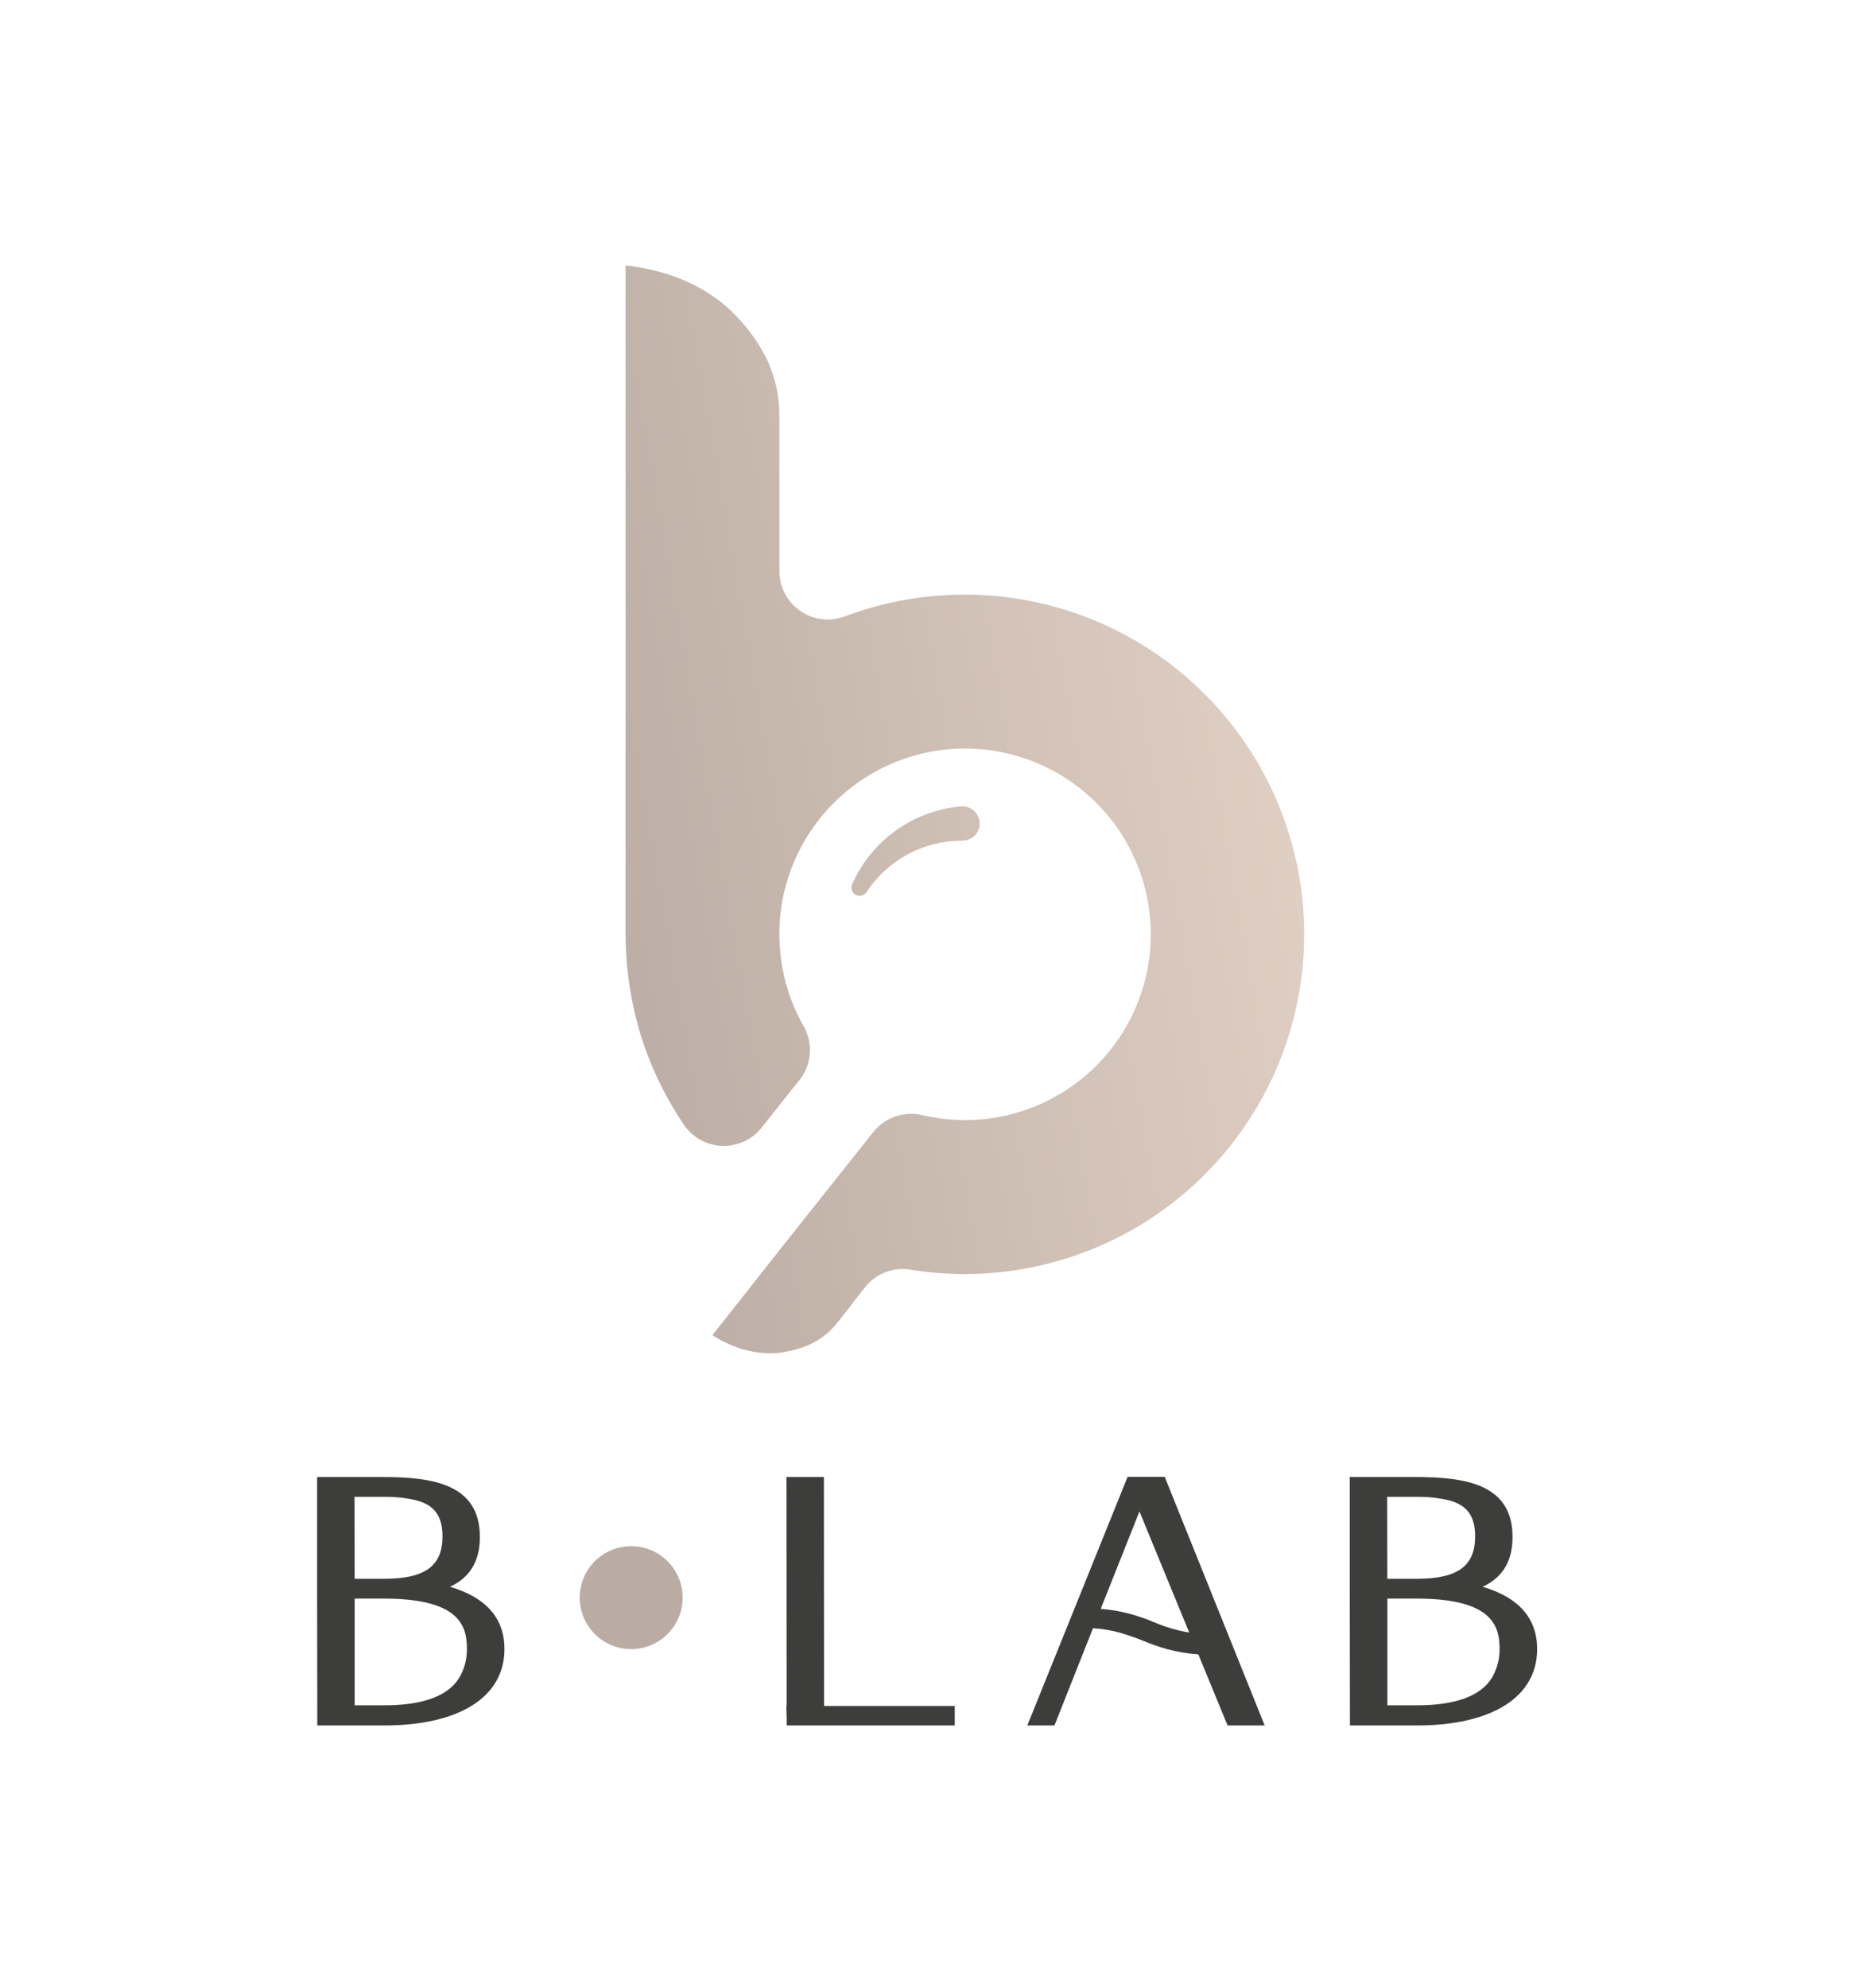 <?xml version="1.0" encoding="UTF-8"?> <svg xmlns="http://www.w3.org/2000/svg" width="572" height="614" viewBox="0 0 572 614" fill="none"><path fill-rule="evenodd" clip-rule="evenodd" d="M297.24 259.68C291.4 259.678 285.65 261.128 280.509 263.9C275.369 266.672 270.998 270.679 267.79 275.56C267.495 276.025 267.056 276.382 266.54 276.577C266.024 276.771 265.46 276.793 264.93 276.638C264.401 276.484 263.936 276.161 263.606 275.72C263.276 275.278 263.099 274.741 263.1 274.19C263.099 273.801 263.187 273.418 263.36 273.07C266.301 266.464 270.95 260.762 276.827 256.55C282.705 252.339 289.599 249.77 296.8 249.11C297.01 249.09 297.22 249.08 297.44 249.08C298.846 249.08 300.194 249.638 301.188 250.632C302.182 251.626 302.74 252.974 302.74 254.38C302.74 255.786 302.182 257.134 301.188 258.128C300.194 259.122 298.846 259.68 297.44 259.68H297.24ZM298.16 393.56C292.266 393.561 286.381 393.066 280.57 392.08C280.05 392.03 279.52 392 278.99 392C276.852 391.998 274.737 392.456 272.791 393.343C270.844 394.229 269.112 395.524 267.71 397.14C259.19 407.87 267.41 397.71 258.89 408.44C254.22 414.31 248.55 416.55 242.54 417.62C234.95 418.97 227.16 416.9 220.13 412.45C234.34 394.57 231.81 397.57 246.03 379.68L269.69 349.91C271.512 347.539 274.001 345.766 276.838 344.82C279.675 343.874 282.729 343.797 285.61 344.6C297.212 347.213 309.339 346.158 320.315 341.58C331.29 337.001 340.573 329.127 346.879 319.044C353.185 308.961 356.203 297.169 355.516 285.296C354.829 273.424 350.471 262.058 343.044 252.77C335.617 243.482 325.488 236.73 314.057 233.449C302.626 230.167 290.459 230.518 279.236 234.452C268.013 238.386 258.289 245.709 251.409 255.41C244.529 265.11 240.833 276.708 240.83 288.6C240.866 294.384 241.735 300.134 243.41 305.67C244 307.561 244.688 309.42 245.47 311.24C246.23 313.02 247.08 314.74 248.01 316.43C248.238 316.781 248.445 317.145 248.63 317.52C249.873 319.932 250.436 322.637 250.258 325.345C250.08 328.053 249.168 330.661 247.62 332.89V332.9C247.616 332.909 247.609 332.916 247.6 332.92C247.245 333.431 246.857 333.918 246.44 334.38C242.84 338.92 239.237 343.457 235.63 347.99C235.46 348.21 235.29 348.42 235.12 348.63C233.686 350.341 231.885 351.709 229.852 352.632C227.819 353.556 225.605 354.012 223.373 353.967C221.14 353.922 218.946 353.377 216.952 352.372C214.958 351.367 213.215 349.928 211.85 348.16L211.84 348.15C211.471 347.665 211.127 347.161 210.81 346.64C205.29 338.36 200.986 329.332 198.03 319.83C194.994 309.889 193.405 299.564 193.31 289.17V82C207.42 83.541 220.04 89.06 228.76 98.951C235.65 106.768 240.85 115.795 240.85 128.624V176.274V176.514C240.864 178.92 241.46 181.287 242.585 183.413C243.711 185.54 245.333 187.363 247.314 188.728C249.296 190.093 251.577 190.959 253.966 191.252C256.354 191.546 258.777 191.258 261.03 190.414V190.424C275.413 184.997 290.813 182.797 306.141 183.978C321.468 185.16 336.349 189.694 349.731 197.26C363.112 204.827 374.669 215.241 383.582 227.766C392.495 240.292 398.547 254.622 401.311 269.744C404.075 284.867 403.483 300.411 399.577 315.28C395.671 330.148 388.547 343.977 378.707 355.788C368.867 367.599 356.552 377.104 342.634 383.631C328.716 390.158 313.533 393.548 298.16 393.56ZM210.95 493.53C210.947 496.675 210.012 499.749 208.262 502.363C206.512 504.976 204.027 507.013 201.12 508.214C198.214 509.415 195.016 509.728 191.931 509.112C188.847 508.496 186.014 506.98 183.792 504.755C181.569 502.529 180.056 499.695 179.444 496.609C178.832 493.524 179.149 490.327 180.354 487.422C181.559 484.516 183.598 482.033 186.214 480.287C188.83 478.541 191.905 477.609 195.05 477.61C199.269 477.613 203.315 479.292 206.297 482.278C209.278 485.263 210.953 489.311 210.95 493.53Z" fill="url(#paint0_linear_21_2)"></path><path fill-rule="evenodd" clip-rule="evenodd" d="M475.01 509.42C475.01 524.18 461.1 533 437.81 533H417.16V531.13L417.11 491.94V456.26H437.45C453.01 456.26 467.41 458.5 467.41 474.78C467.41 482.21 464.37 487.29 458.17 490.16C469.35 493.45 475.01 499.91 475.01 509.42ZM447.74 463.45C444.435 462.675 441.045 462.315 437.65 462.38H428.67L428.71 487.69H437.81C450.46 487.69 455.85 483.77 455.85 474.57C455.85 468.33 453.35 464.9 447.74 463.45ZM437.65 493.81H428.72V526.78H437.81C449.77 526.78 457.59 523.91 461.04 518.26C462.65 515.52 463.467 512.387 463.4 509.21C463.4 501.59 460.35 493.81 437.65 493.81ZM380.6 533H379.34L378.87 531.84L370.31 511.04C367.093 510.822 363.905 510.293 360.79 509.46C358.141 508.72 355.542 507.812 353.01 506.74C351 505.92 348.64 505.11 345.83 504.28C343.19 503.574 340.487 503.131 337.76 502.96L326.32 531.82L325.85 533H317.46L318.5 530.43L347.98 457.38L348.45 456.21H359.93L360.4 457.38L389.78 530.43L390.81 533H380.6ZM367.5 504.3L352.12 466.89L340.14 496.98C343.049 497.209 345.933 497.687 348.76 498.41C351.464 499.14 354.117 500.048 356.7 501.13C360.16 502.615 363.786 503.68 367.5 504.3ZM244.97 533H243.1V530.87L243.04 528.9L243 526.98H243.09L243.04 458.13V456.26H254.6V458.13L254.65 526.98H295.04V533H244.97ZM118.69 533H98.05V531.13L98 491.94V456.26H118.33C133.89 456.26 148.29 458.5 148.29 474.78C148.29 482.21 145.26 487.29 139.05 490.16C150.24 493.45 155.89 499.91 155.89 509.42C155.89 524.18 141.99 533 118.69 533ZM128.62 463.45C125.318 462.674 121.932 462.315 118.54 462.38H109.55L109.6 487.69H118.69C131.34 487.69 136.74 483.77 136.74 474.57C136.74 468.33 134.24 464.9 128.62 463.45ZM118.54 493.81H109.6V526.78H118.69C130.66 526.78 138.48 523.91 141.92 518.26C143.534 515.521 144.354 512.388 144.29 509.21C144.29 501.59 141.23 493.81 118.54 493.81Z" fill="#3D3D3C"></path><defs><linearGradient id="paint0_linear_21_2" x1="403" y1="275.985" x2="179.16" y2="315.455" gradientUnits="userSpaceOnUse"><stop stop-color="#DFCEC2"></stop><stop offset="0.996" stop-color="#BAACA3"></stop><stop offset="1" stop-color="#BAACA3"></stop></linearGradient></defs></svg> 